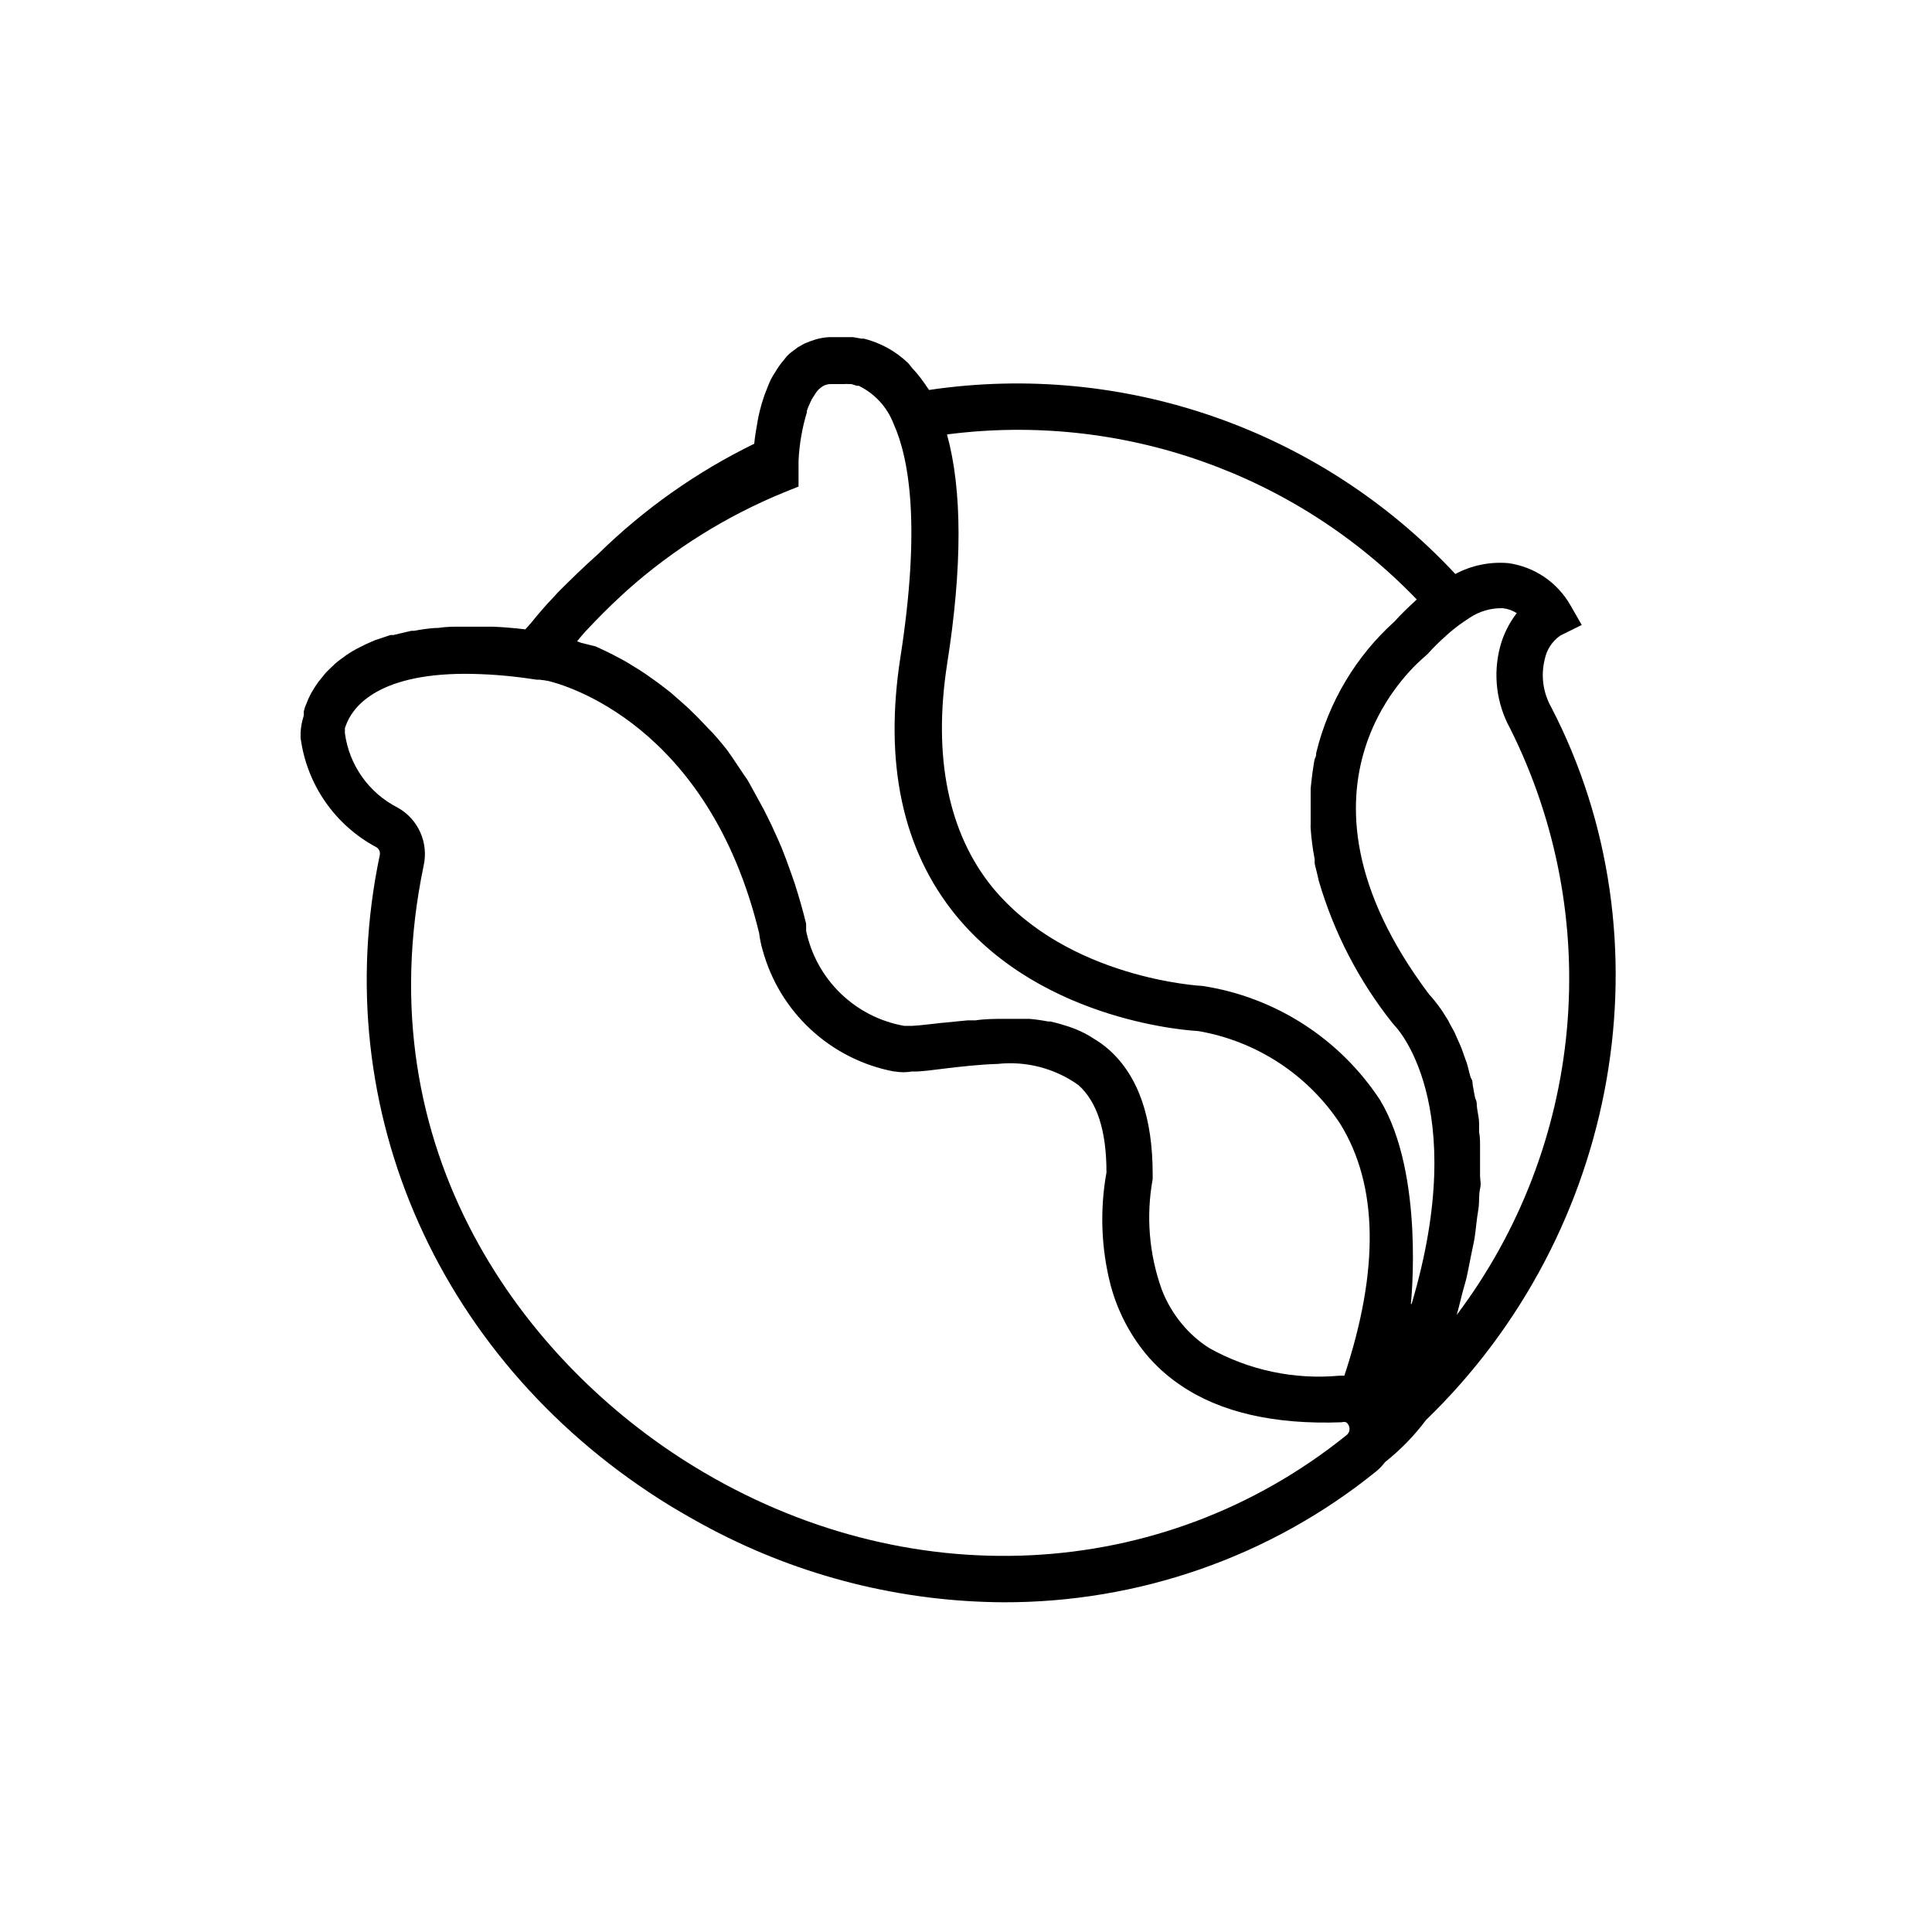<?xml version="1.0" encoding="UTF-8"?>
<!-- Uploaded to: SVG Repo, www.svgrepo.com, Generator: SVG Repo Mixer Tools -->
<svg fill="#000000" width="800px" height="800px" version="1.1" viewBox="144 144 512 512" xmlns="http://www.w3.org/2000/svg">
 <path d="m555.07 331.38c-2.148-3.828-2.762-8.332-1.711-12.594 0.496-2.574 1.98-4.852 4.129-6.348l5.691-2.82-3.07-5.344c-3.457-5.988-9.477-10.055-16.324-11.031-4.883-0.438-9.785 0.562-14.105 2.871-35.633-38.207-87.777-56.441-139.46-48.77l-0.504-0.707c-0.555-0.855-1.109-1.613-1.715-2.418h0.004c-0.688-0.914-1.426-1.789-2.215-2.617-0.402-0.453-0.754-1.008-1.16-1.41-3.266-3.133-7.297-5.356-11.688-6.449h-0.605l-2.316-0.402h-6.199c-1.176 0.055-2.34 0.242-3.477 0.551l-1.664 0.555-1.512 0.605-1.762 1.008-1.211 0.906h0.004c-0.566 0.383-1.09 0.82-1.562 1.312-0.301 0.301-0.555 0.707-0.855 1.059v-0.004c-0.898 1.027-1.691 2.144-2.367 3.328-0.383 0.566-0.738 1.156-1.059 1.762-0.352 0.707-0.656 1.461-0.957 2.215l-0.754 1.914-0.754 2.316c-0.352 1.211-0.656 2.418-0.906 3.578l-0.301 1.664c-0.352 1.965-0.656 3.828-0.805 5.492h-0.008c-15.27 7.453-29.238 17.32-41.363 29.223-3.68 3.273-7.203 6.699-10.578 10.078l-1.109 1.211c-2.148 2.25-4.215 4.617-6.195 7.106l-1.41 1.562c-3.074-0.352-5.945-0.605-8.715-0.707h-7.508-0.555c-2.266 0-4.383 0-6.449 0.352h-0.707v-0.004c-1.863 0.137-3.711 0.391-5.543 0.754h-0.754l-4.734 1.109h-0.754l-4.082 1.359-0.707 0.301c-1.211 0.504-2.367 1.059-3.426 1.613l-0.707 0.352v0.004c-0.973 0.516-1.914 1.09-2.82 1.711l-0.605 0.453c-0.855 0.605-1.664 1.211-2.367 1.812l-0.555 0.555c-0.656 0.605-1.309 1.211-1.863 1.812l-0.504 0.605-1.461 1.812-0.453 0.656c-0.391 0.531-0.742 1.086-1.059 1.664-0.172 0.242-0.32 0.492-0.453 0.758l-0.754 1.512-0.352 0.906-0.504 1.211-0.301 1.059-0.004-0.004c-0.023 0.27-0.023 0.539 0 0.805 0 0.555-0.25 1.109-0.352 1.562h-0.004c-0.402 1.547-0.574 3.141-0.504 4.738 1.621 12.367 9.133 23.18 20.152 29.02 0.699 0.48 1.02 1.344 0.809 2.164-14.16 67.562 16.172 135.07 77.082 172.4 3.527 2.117 7.055 4.133 10.578 5.996 23.977 12.684 50.668 19.375 77.789 19.5 17.664 0.031 35.207-2.914 51.895-8.719 16.945-5.887 32.75-14.664 46.703-25.945 0.887-0.719 1.684-1.551 2.367-2.469 4.09-3.246 7.75-7.004 10.883-11.184 51.488-49.777 64.988-127.57 33.148-188.93zm-54.309 193.01c-48.871 39.348-116.68 42.621-172.81 8.262-44.941-27.457-87.359-83.734-71.691-159.2 1.379-6.09-1.406-12.363-6.852-15.418-7.641-3.867-12.883-11.258-14.008-19.75v-1.312 0.004c0.07-0.242 0.156-0.477 0.254-0.707 1.512-4.281 7.559-13.703 31.738-13.703 5.379 0.035 10.746 0.422 16.074 1.16l2.769 0.402h0.805l2.117 0.301c4.332 1.008 42.57 11.488 56.023 66.855 0.18 1.5 0.484 2.984 0.906 4.434 2.199 8.105 6.637 15.43 12.801 21.129 6.168 5.703 13.812 9.555 22.062 11.117h0.305c1.434 0.25 2.898 0.25 4.332 0h0.707c2.418 0 5.039-0.453 8.211-0.805 4.231-0.504 9.07-1.059 13.906-1.211 7.562-0.812 15.164 1.176 21.359 5.59 5.039 4.484 7.457 12.242 7.457 23.176-1.781 9.871-1.418 20.008 1.059 29.727 1.766 6.691 4.945 12.926 9.32 18.289 2.684 3.238 5.824 6.07 9.32 8.414 10.531 7.152 24.789 10.43 42.621 9.773 0.395-0.117 0.816-0.117 1.211 0 0.461 0.355 0.77 0.879 0.855 1.461 0.121 0.777-0.211 1.562-0.855 2.016zm-0.707-15.82h-1.059c-11.977 1.113-24.012-1.434-34.512-7.305-2.738-1.738-5.188-3.894-7.254-6.398-2.297-2.754-4.117-5.871-5.391-9.223-3.328-9.348-4.144-19.406-2.367-29.168v-1.309c0-14.863-3.727-25.945-11.539-32.949v-0.004c-1.34-1.172-2.793-2.219-4.332-3.121l-0.957-0.605c-1.492-0.863-3.059-1.59-4.684-2.168l-0.855-0.301c-1.562-0.504-3.125-0.957-4.734-1.309h-0.609c-1.664-0.332-3.344-0.566-5.035-0.707h-1.109-5.039c-2.719 0-5.441 0-8.062 0.402h-2.066l-7.254 0.707c-2.769 0.301-5.039 0.605-7.508 0.754h-2.066 0.004c-6.356-1.121-12.227-4.121-16.859-8.609-4.633-4.488-7.816-10.266-9.137-16.578 0.023-0.387 0.023-0.773 0-1.16v-0.754c-0.906-3.68-1.914-7.152-2.973-10.48-0.352-1.109-0.754-2.117-1.109-3.176-0.754-2.168-1.562-4.332-2.367-6.348-0.504-1.16-0.957-2.266-1.461-3.324-0.805-1.863-1.664-3.629-2.519-5.34-0.855-1.715-1.059-2.066-1.613-3.074-0.555-1.008-1.812-3.273-2.769-5.039-0.957-1.762-1.059-1.762-1.613-2.57-1.109-1.664-2.215-3.273-3.375-5.039l-1.258-1.762c-1.613-2.016-3.176-3.93-5.039-5.742l-0.605-0.656c-1.41-1.512-2.871-2.973-4.281-4.332l-1.613-1.461-3.273-2.871-1.812-1.41c-1.008-0.805-2.066-1.562-3.074-2.266l-1.715-1.211c-1.008-0.707-2.066-1.359-3.074-1.965l-1.461-0.906c-1.16-0.707-2.266-1.309-3.375-1.863l-0.855-0.453c-1.359-0.707-2.672-1.309-3.879-1.863l-0.656-0.301-2.617-0.66-1.211-0.301-1.109-0.402c0.656-0.754 1.211-1.512 1.914-2.266l0.555-0.605c2.973-3.176 6.098-6.348 9.473-9.422l1.258-1.16c12.297-10.965 26.371-19.754 41.617-25.996l3.879-1.562v-4.18-1.863-0.758c0.207-4.375 0.949-8.707 2.215-12.898v-0.402c0.27-0.793 0.59-1.566 0.957-2.316l0.301-0.656c0.371-0.605 0.723-1.16 1.059-1.664l0.402-0.555 0.004 0.004c0.43-0.52 0.938-0.961 1.512-1.312 0.625-0.363 1.34-0.555 2.066-0.555h3.379-0.004c0.5-0.043 1.008-0.043 1.512 0h0.605l1.461 0.453h0.504-0.004c4.238 2.074 7.535 5.672 9.223 10.078 4.18 9.27 7.203 27.207 1.812 61.816-4.383 28.113 0.555 51.137 14.711 68.469 23.375 28.516 63.027 30.582 64.184 30.633 15.367 2.633 28.965 11.492 37.586 24.484 10.176 16.371 10.43 38.895 1.16 66.855zm17.836-18.992s3.727-34.359-8.16-54.059l-0.004-0.004c-10.684-16.273-27.762-27.258-47.004-30.227-0.352 0-35.82-1.863-55.773-26.199-11.637-14.359-15.719-34.512-11.988-58.895 4.133-26.098 4.031-46.5 0-61.062 46.082-5.984 92.273 10.242 124.49 43.73-0.105 0.129-0.223 0.25-0.355 0.352-1.812 1.664-3.68 3.426-5.492 5.441h0.004c-10.297 9.277-17.551 21.445-20.809 34.914 0 0.402 0 0.855-0.25 1.258s-0.352 1.613-0.504 2.418c-0.301 1.863-0.504 3.727-0.707 5.691v3.223 6.246 0.008c-0.027 0.387-0.027 0.773 0 1.16 0.188 2.723 0.543 5.43 1.059 8.109v1.008c0 0.352 0.352 1.613 0.555 2.418s0.352 1.562 0.555 2.367h-0.004c4.004 13.691 10.625 26.473 19.5 37.637l0.656 0.754c-0.004 0 20.25 20.406 4.43 73.707zm18.086-45.344v-2.672c0-0.855-0.301-2.469-0.504-3.68-0.203-1.211 0-1.664-0.352-2.418-0.352-0.754-0.504-2.316-0.754-3.477-0.25-1.16 0-1.359-0.402-2.016s-0.656-2.168-0.957-3.223c-0.301-1.059-0.301-1.109-0.504-1.613-0.203-0.504-0.707-2.016-1.059-2.973-0.352-0.957-0.352-0.906-0.504-1.258s-0.754-1.664-1.109-2.469c-0.352-0.805-0.352-0.855-0.555-1.211-0.203-0.352-0.754-1.359-1.109-2.016-0.352-0.656-0.352-0.754-0.555-1.059l-0.805-1.258c-0.246-0.434-0.516-0.852-0.809-1.258-1.02-1.461-2.129-2.859-3.324-4.184-42.066-56.07-2.668-88.062-1.008-89.523l0.754-0.707h0.004c1.453-1.617 3-3.148 4.633-4.586l0.301-0.301h0.004c1.457-1.312 3.008-2.527 4.633-3.629l1.359-0.906c2.609-1.777 5.711-2.695 8.867-2.621 1.332 0.137 2.609 0.586 3.731 1.312-2.027 2.621-3.516 5.617-4.383 8.816-1.957 7.305-1.02 15.082 2.617 21.715 12.348 24.664 17.562 52.285 15.059 79.754-2.5 27.465-12.617 53.691-29.215 75.719 0.605-2.016 1.008-3.93 1.512-5.844 0.504-1.914 0.855-2.922 1.16-4.281 0.301-1.359 0.754-3.68 1.109-5.492 0.352-1.812 0.605-2.769 0.855-4.133 0.25-1.359 0.453-3.273 0.656-5.039 0.203-1.762 0.402-2.621 0.555-3.879s0-3.223 0.352-4.785c0.352-1.562 0-2.266 0-3.375v-4.586-2.82c0-0.906 0.047-2.668-0.203-4.027z"/>
</svg>